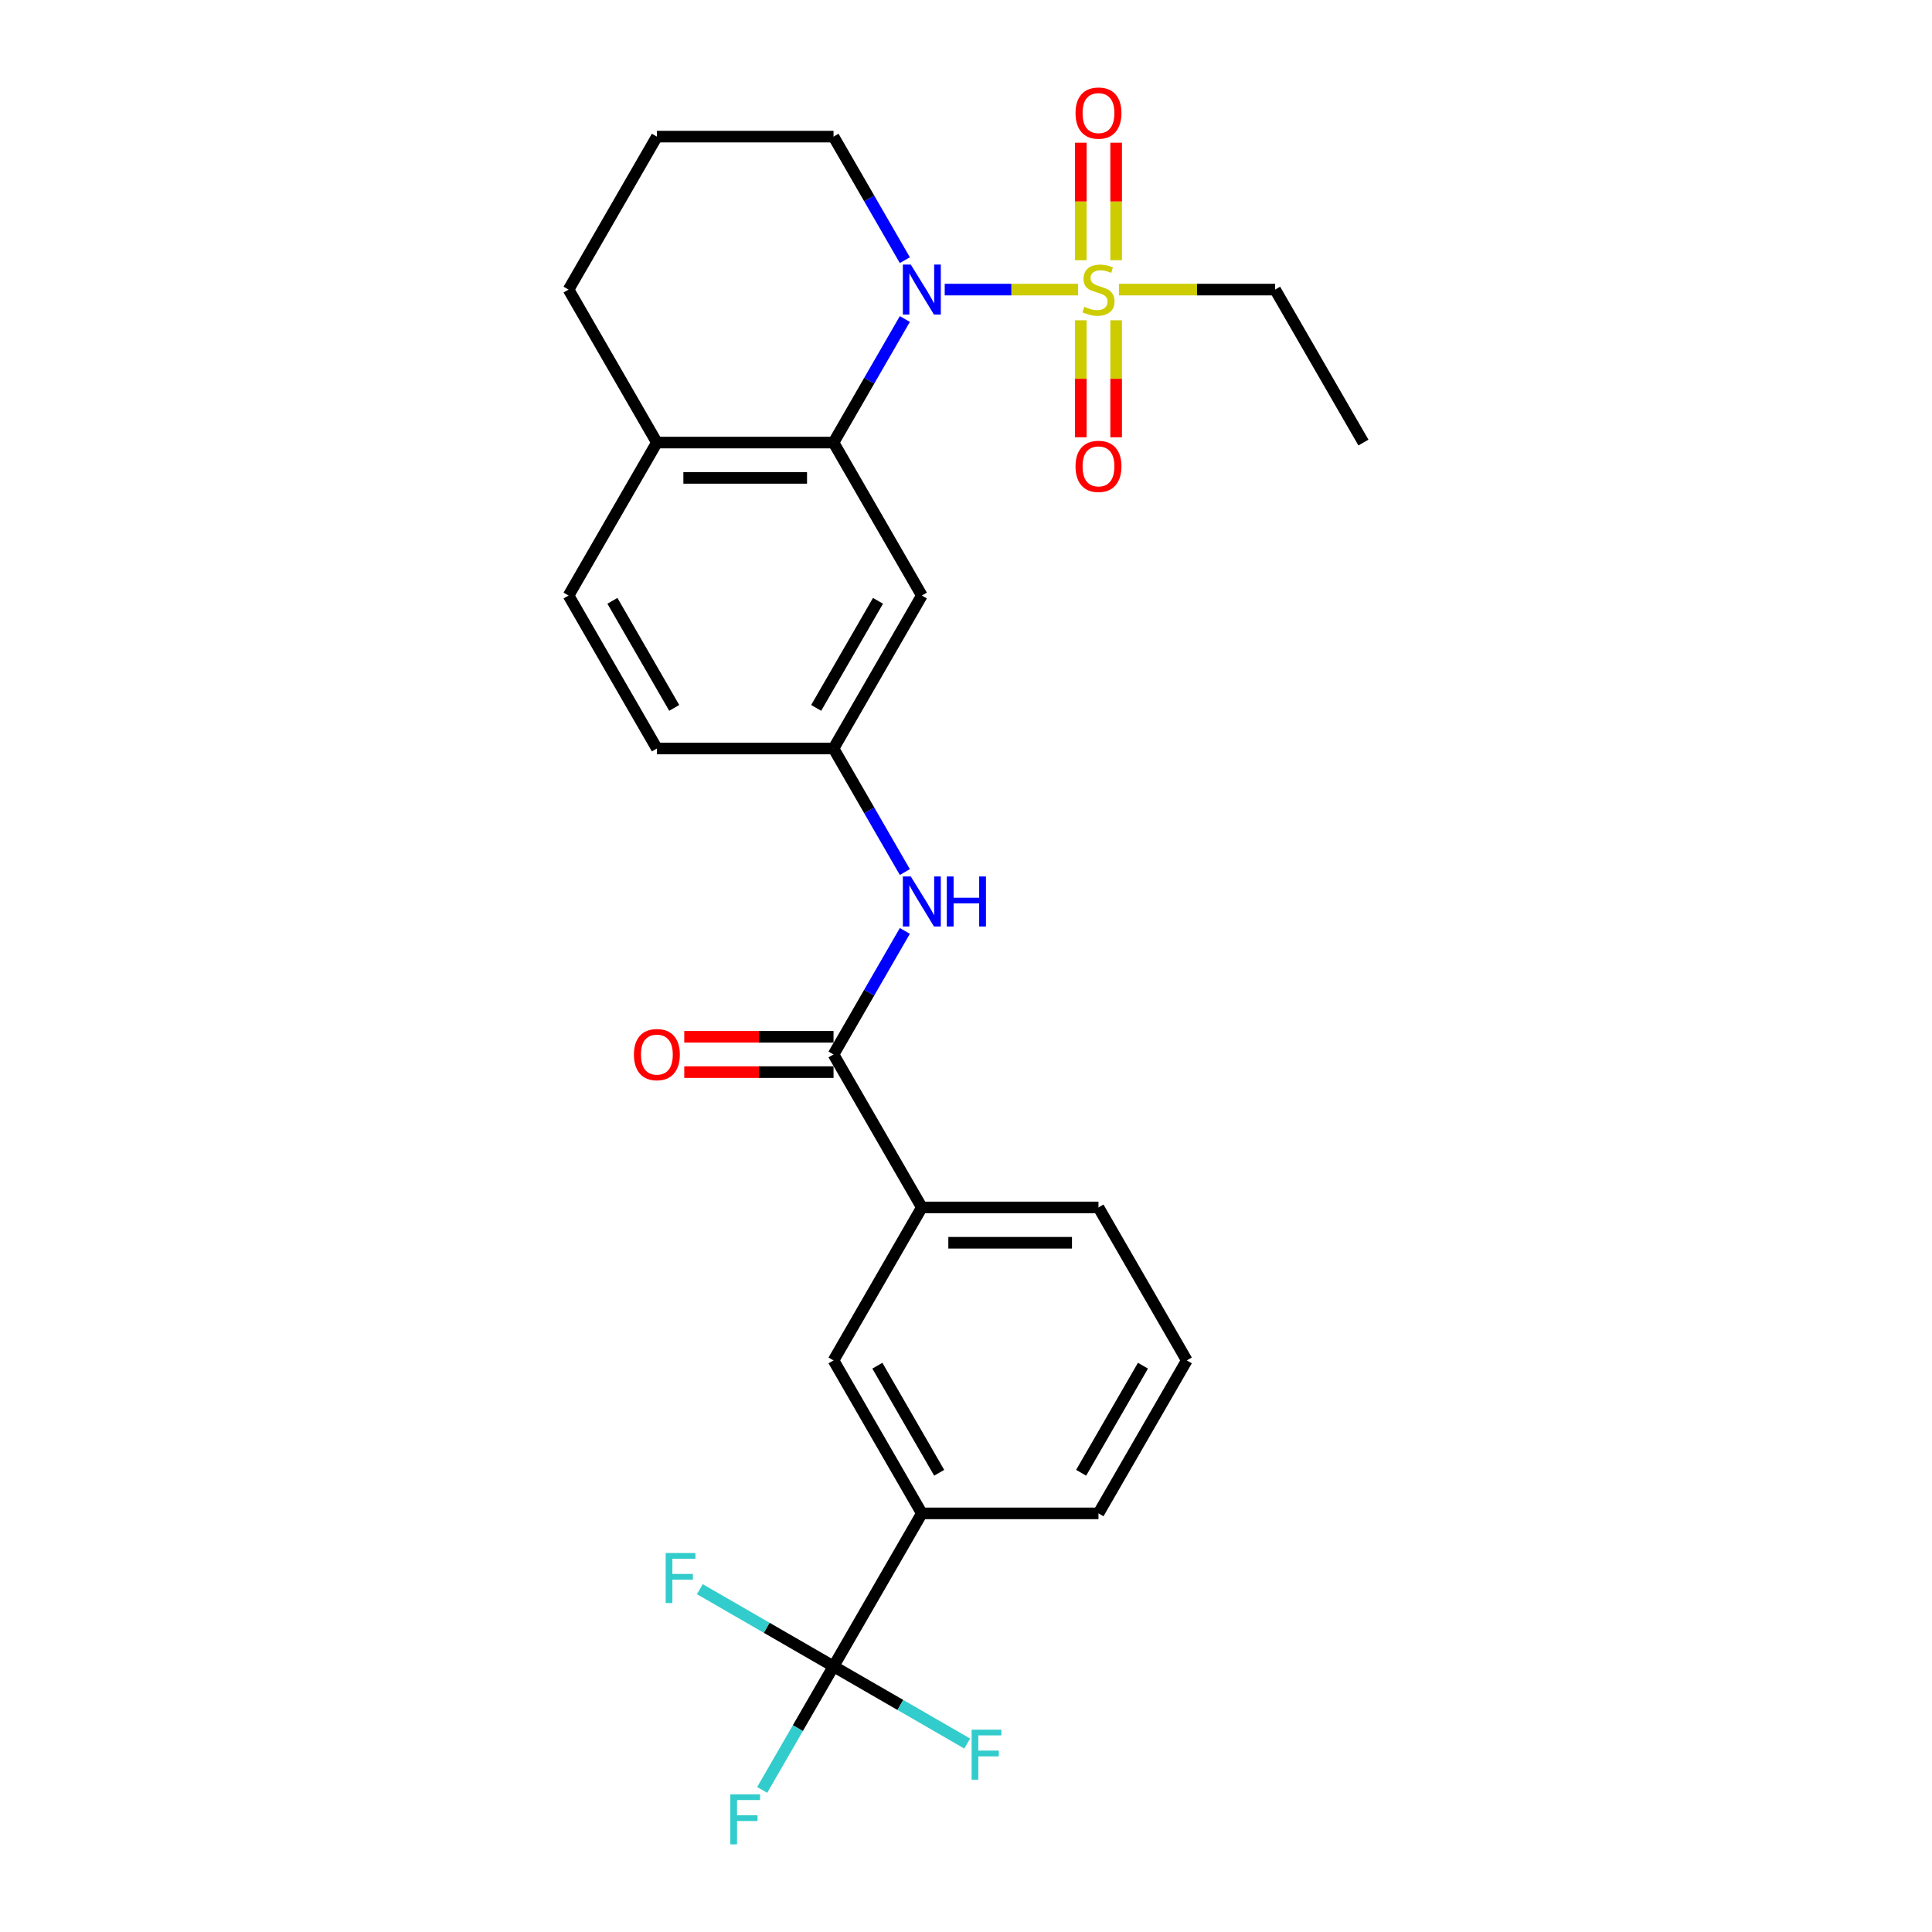 <?xml version='1.0' encoding='iso-8859-1'?>
<svg version='1.1' baseProfile='full'
              xmlns='http://www.w3.org/2000/svg'
                      xmlns:rdkit='http://www.rdkit.org/xml'
                      xmlns:xlink='http://www.w3.org/1999/xlink'
                  xml:space='preserve'
width='1000px' height='1000px' viewBox='0 0 1000 1000'>
<!-- END OF HEADER -->
<rect style='opacity:1.0;fill:#FFFFFF;stroke:none' width='1000' height='1000' x='0' y='0'> </rect>
<path class='bond-0' d='M 557.984,149.891 L 523.484,149.891' style='fill:none;fill-rule:evenodd;stroke:#CCCC00;stroke-width:6px;stroke-linecap:butt;stroke-linejoin:miter;stroke-opacity:1' />
<path class='bond-0' d='M 523.484,149.891 L 488.983,149.891' style='fill:none;fill-rule:evenodd;stroke:#0000FF;stroke-width:6px;stroke-linecap:butt;stroke-linejoin:miter;stroke-opacity:1' />
<path class='bond-9' d='M 559.428,165.781 L 559.428,196.06' style='fill:none;fill-rule:evenodd;stroke:#CCCC00;stroke-width:6px;stroke-linecap:butt;stroke-linejoin:miter;stroke-opacity:1' />
<path class='bond-9' d='M 559.428,196.06 L 559.428,226.338' style='fill:none;fill-rule:evenodd;stroke:#FF0000;stroke-width:6px;stroke-linecap:butt;stroke-linejoin:miter;stroke-opacity:1' />
<path class='bond-9' d='M 577.714,165.781 L 577.714,196.06' style='fill:none;fill-rule:evenodd;stroke:#CCCC00;stroke-width:6px;stroke-linecap:butt;stroke-linejoin:miter;stroke-opacity:1' />
<path class='bond-9' d='M 577.714,196.06 L 577.714,226.338' style='fill:none;fill-rule:evenodd;stroke:#FF0000;stroke-width:6px;stroke-linecap:butt;stroke-linejoin:miter;stroke-opacity:1' />
<path class='bond-10' d='M 577.714,134.695 L 577.714,104.279' style='fill:none;fill-rule:evenodd;stroke:#CCCC00;stroke-width:6px;stroke-linecap:butt;stroke-linejoin:miter;stroke-opacity:1' />
<path class='bond-10' d='M 577.714,104.279 L 577.714,73.863' style='fill:none;fill-rule:evenodd;stroke:#FF0000;stroke-width:6px;stroke-linecap:butt;stroke-linejoin:miter;stroke-opacity:1' />
<path class='bond-10' d='M 559.428,134.695 L 559.428,104.279' style='fill:none;fill-rule:evenodd;stroke:#CCCC00;stroke-width:6px;stroke-linecap:butt;stroke-linejoin:miter;stroke-opacity:1' />
<path class='bond-10' d='M 559.428,104.279 L 559.428,73.863' style='fill:none;fill-rule:evenodd;stroke:#FF0000;stroke-width:6px;stroke-linecap:butt;stroke-linejoin:miter;stroke-opacity:1' />
<path class='bond-18' d='M 579.159,149.891 L 619.579,149.891' style='fill:none;fill-rule:evenodd;stroke:#CCCC00;stroke-width:6px;stroke-linecap:butt;stroke-linejoin:miter;stroke-opacity:1' />
<path class='bond-18' d='M 619.579,149.891 L 659.999,149.891' style='fill:none;fill-rule:evenodd;stroke:#000000;stroke-width:6px;stroke-linecap:butt;stroke-linejoin:miter;stroke-opacity:1' />
<path class='bond-1' d='M 468.349,165.123 L 449.889,197.096' style='fill:none;fill-rule:evenodd;stroke:#0000FF;stroke-width:6px;stroke-linecap:butt;stroke-linejoin:miter;stroke-opacity:1' />
<path class='bond-1' d='M 449.889,197.096 L 431.429,229.07' style='fill:none;fill-rule:evenodd;stroke:#000000;stroke-width:6px;stroke-linecap:butt;stroke-linejoin:miter;stroke-opacity:1' />
<path class='bond-19' d='M 468.349,134.659 L 449.889,102.685' style='fill:none;fill-rule:evenodd;stroke:#0000FF;stroke-width:6px;stroke-linecap:butt;stroke-linejoin:miter;stroke-opacity:1' />
<path class='bond-19' d='M 449.889,102.685 L 431.429,70.712' style='fill:none;fill-rule:evenodd;stroke:#000000;stroke-width:6px;stroke-linecap:butt;stroke-linejoin:miter;stroke-opacity:1' />
<path class='bond-6' d='M 431.429,229.07 L 477.143,308.249' style='fill:none;fill-rule:evenodd;stroke:#000000;stroke-width:6px;stroke-linecap:butt;stroke-linejoin:miter;stroke-opacity:1' />
<path class='bond-12' d='M 431.429,229.07 L 340.001,229.07' style='fill:none;fill-rule:evenodd;stroke:#000000;stroke-width:6px;stroke-linecap:butt;stroke-linejoin:miter;stroke-opacity:1' />
<path class='bond-12' d='M 417.715,247.356 L 353.715,247.356' style='fill:none;fill-rule:evenodd;stroke:#000000;stroke-width:6px;stroke-linecap:butt;stroke-linejoin:miter;stroke-opacity:1' />
<path class='bond-2' d='M 431.429,862.504 L 477.143,783.324' style='fill:none;fill-rule:evenodd;stroke:#000000;stroke-width:6px;stroke-linecap:butt;stroke-linejoin:miter;stroke-opacity:1' />
<path class='bond-14' d='M 431.429,862.504 L 412.969,894.477' style='fill:none;fill-rule:evenodd;stroke:#000000;stroke-width:6px;stroke-linecap:butt;stroke-linejoin:miter;stroke-opacity:1' />
<path class='bond-14' d='M 412.969,894.477 L 394.509,926.451' style='fill:none;fill-rule:evenodd;stroke:#33CCCC;stroke-width:6px;stroke-linecap:butt;stroke-linejoin:miter;stroke-opacity:1' />
<path class='bond-15' d='M 431.429,862.504 L 396.831,842.529' style='fill:none;fill-rule:evenodd;stroke:#000000;stroke-width:6px;stroke-linecap:butt;stroke-linejoin:miter;stroke-opacity:1' />
<path class='bond-15' d='M 396.831,842.529 L 362.234,822.554' style='fill:none;fill-rule:evenodd;stroke:#33CCCC;stroke-width:6px;stroke-linecap:butt;stroke-linejoin:miter;stroke-opacity:1' />
<path class='bond-16' d='M 431.429,862.504 L 466.026,882.479' style='fill:none;fill-rule:evenodd;stroke:#000000;stroke-width:6px;stroke-linecap:butt;stroke-linejoin:miter;stroke-opacity:1' />
<path class='bond-16' d='M 466.026,882.479 L 500.624,902.454' style='fill:none;fill-rule:evenodd;stroke:#33CCCC;stroke-width:6px;stroke-linecap:butt;stroke-linejoin:miter;stroke-opacity:1' />
<path class='bond-3' d='M 431.429,545.787 L 449.889,513.813' style='fill:none;fill-rule:evenodd;stroke:#000000;stroke-width:6px;stroke-linecap:butt;stroke-linejoin:miter;stroke-opacity:1' />
<path class='bond-3' d='M 449.889,513.813 L 468.349,481.84' style='fill:none;fill-rule:evenodd;stroke:#0000FF;stroke-width:6px;stroke-linecap:butt;stroke-linejoin:miter;stroke-opacity:1' />
<path class='bond-7' d='M 431.429,545.787 L 477.143,624.966' style='fill:none;fill-rule:evenodd;stroke:#000000;stroke-width:6px;stroke-linecap:butt;stroke-linejoin:miter;stroke-opacity:1' />
<path class='bond-13' d='M 431.429,536.644 L 392.8,536.644' style='fill:none;fill-rule:evenodd;stroke:#000000;stroke-width:6px;stroke-linecap:butt;stroke-linejoin:miter;stroke-opacity:1' />
<path class='bond-13' d='M 392.8,536.644 L 354.172,536.644' style='fill:none;fill-rule:evenodd;stroke:#FF0000;stroke-width:6px;stroke-linecap:butt;stroke-linejoin:miter;stroke-opacity:1' />
<path class='bond-13' d='M 431.429,554.93 L 392.8,554.93' style='fill:none;fill-rule:evenodd;stroke:#000000;stroke-width:6px;stroke-linecap:butt;stroke-linejoin:miter;stroke-opacity:1' />
<path class='bond-13' d='M 392.8,554.93 L 354.172,554.93' style='fill:none;fill-rule:evenodd;stroke:#FF0000;stroke-width:6px;stroke-linecap:butt;stroke-linejoin:miter;stroke-opacity:1' />
<path class='bond-4' d='M 468.349,451.376 L 449.889,419.402' style='fill:none;fill-rule:evenodd;stroke:#0000FF;stroke-width:6px;stroke-linecap:butt;stroke-linejoin:miter;stroke-opacity:1' />
<path class='bond-4' d='M 449.889,419.402 L 431.429,387.428' style='fill:none;fill-rule:evenodd;stroke:#000000;stroke-width:6px;stroke-linecap:butt;stroke-linejoin:miter;stroke-opacity:1' />
<path class='bond-5' d='M 477.143,783.324 L 431.429,704.145' style='fill:none;fill-rule:evenodd;stroke:#000000;stroke-width:6px;stroke-linecap:butt;stroke-linejoin:miter;stroke-opacity:1' />
<path class='bond-5' d='M 486.122,762.305 L 454.122,706.879' style='fill:none;fill-rule:evenodd;stroke:#000000;stroke-width:6px;stroke-linecap:butt;stroke-linejoin:miter;stroke-opacity:1' />
<path class='bond-29' d='M 477.143,783.324 L 568.571,783.324' style='fill:none;fill-rule:evenodd;stroke:#000000;stroke-width:6px;stroke-linecap:butt;stroke-linejoin:miter;stroke-opacity:1' />
<path class='bond-11' d='M 477.143,308.249 L 431.429,387.428' style='fill:none;fill-rule:evenodd;stroke:#000000;stroke-width:6px;stroke-linecap:butt;stroke-linejoin:miter;stroke-opacity:1' />
<path class='bond-11' d='M 454.45,310.983 L 422.45,366.409' style='fill:none;fill-rule:evenodd;stroke:#000000;stroke-width:6px;stroke-linecap:butt;stroke-linejoin:miter;stroke-opacity:1' />
<path class='bond-8' d='M 477.143,624.966 L 431.429,704.145' style='fill:none;fill-rule:evenodd;stroke:#000000;stroke-width:6px;stroke-linecap:butt;stroke-linejoin:miter;stroke-opacity:1' />
<path class='bond-22' d='M 477.143,624.966 L 568.571,624.966' style='fill:none;fill-rule:evenodd;stroke:#000000;stroke-width:6px;stroke-linecap:butt;stroke-linejoin:miter;stroke-opacity:1' />
<path class='bond-22' d='M 490.857,643.252 L 554.857,643.252' style='fill:none;fill-rule:evenodd;stroke:#000000;stroke-width:6px;stroke-linecap:butt;stroke-linejoin:miter;stroke-opacity:1' />
<path class='bond-28' d='M 431.429,387.428 L 340.001,387.428' style='fill:none;fill-rule:evenodd;stroke:#000000;stroke-width:6px;stroke-linecap:butt;stroke-linejoin:miter;stroke-opacity:1' />
<path class='bond-17' d='M 340.001,229.07 L 294.286,308.249' style='fill:none;fill-rule:evenodd;stroke:#000000;stroke-width:6px;stroke-linecap:butt;stroke-linejoin:miter;stroke-opacity:1' />
<path class='bond-27' d='M 340.001,229.07 L 294.286,149.891' style='fill:none;fill-rule:evenodd;stroke:#000000;stroke-width:6px;stroke-linecap:butt;stroke-linejoin:miter;stroke-opacity:1' />
<path class='bond-20' d='M 294.286,308.249 L 340.001,387.428' style='fill:none;fill-rule:evenodd;stroke:#000000;stroke-width:6px;stroke-linecap:butt;stroke-linejoin:miter;stroke-opacity:1' />
<path class='bond-20' d='M 316.979,310.983 L 348.979,366.409' style='fill:none;fill-rule:evenodd;stroke:#000000;stroke-width:6px;stroke-linecap:butt;stroke-linejoin:miter;stroke-opacity:1' />
<path class='bond-26' d='M 659.999,149.891 L 705.714,229.07' style='fill:none;fill-rule:evenodd;stroke:#000000;stroke-width:6px;stroke-linecap:butt;stroke-linejoin:miter;stroke-opacity:1' />
<path class='bond-23' d='M 431.429,70.712 L 340.001,70.712' style='fill:none;fill-rule:evenodd;stroke:#000000;stroke-width:6px;stroke-linecap:butt;stroke-linejoin:miter;stroke-opacity:1' />
<path class='bond-21' d='M 568.571,783.324 L 614.285,704.145' style='fill:none;fill-rule:evenodd;stroke:#000000;stroke-width:6px;stroke-linecap:butt;stroke-linejoin:miter;stroke-opacity:1' />
<path class='bond-21' d='M 559.592,762.305 L 591.592,706.879' style='fill:none;fill-rule:evenodd;stroke:#000000;stroke-width:6px;stroke-linecap:butt;stroke-linejoin:miter;stroke-opacity:1' />
<path class='bond-24' d='M 568.571,624.966 L 614.285,704.145' style='fill:none;fill-rule:evenodd;stroke:#000000;stroke-width:6px;stroke-linecap:butt;stroke-linejoin:miter;stroke-opacity:1' />
<path class='bond-25' d='M 340.001,70.712 L 294.286,149.891' style='fill:none;fill-rule:evenodd;stroke:#000000;stroke-width:6px;stroke-linecap:butt;stroke-linejoin:miter;stroke-opacity:1' />
<path  class='atom-0' d='M 561.257 158.778
Q 561.55 158.887, 562.756 159.399
Q 563.963 159.911, 565.28 160.24
Q 566.633 160.533, 567.949 160.533
Q 570.4 160.533, 571.826 159.363
Q 573.252 158.156, 573.252 156.071
Q 573.252 154.645, 572.521 153.767
Q 571.826 152.89, 570.729 152.414
Q 569.632 151.939, 567.803 151.39
Q 565.499 150.695, 564.11 150.037
Q 562.756 149.379, 561.769 147.989
Q 560.818 146.599, 560.818 144.259
Q 560.818 141.004, 563.012 138.992
Q 565.243 136.981, 569.632 136.981
Q 572.631 136.981, 576.032 138.407
L 575.191 141.223
Q 572.082 139.943, 569.741 139.943
Q 567.218 139.943, 565.828 141.004
Q 564.439 142.028, 564.475 143.82
Q 564.475 145.21, 565.17 146.051
Q 565.902 146.892, 566.926 147.367
Q 567.986 147.843, 569.741 148.391
Q 572.082 149.123, 573.472 149.854
Q 574.861 150.586, 575.849 152.085
Q 576.873 153.548, 576.873 156.071
Q 576.873 159.655, 574.459 161.594
Q 572.082 163.495, 568.096 163.495
Q 565.792 163.495, 564.036 162.983
Q 562.318 162.508, 560.27 161.667
L 561.257 158.778
' fill='#CCCC00'/>
<path  class='atom-1' d='M 471.42 136.945
L 479.904 150.659
Q 480.745 152.012, 482.098 154.462
Q 483.451 156.912, 483.525 157.059
L 483.525 136.945
L 486.962 136.945
L 486.962 162.837
L 483.415 162.837
L 474.309 147.843
Q 473.248 146.087, 472.114 144.076
Q 471.017 142.064, 470.688 141.443
L 470.688 162.837
L 467.324 162.837
L 467.324 136.945
L 471.42 136.945
' fill='#0000FF'/>
<path  class='atom-5' d='M 471.42 453.661
L 479.904 467.376
Q 480.745 468.729, 482.098 471.179
Q 483.451 473.629, 483.525 473.776
L 483.525 453.661
L 486.962 453.661
L 486.962 479.554
L 483.415 479.554
L 474.309 464.56
Q 473.248 462.804, 472.114 460.793
Q 471.017 458.781, 470.688 458.16
L 470.688 479.554
L 467.324 479.554
L 467.324 453.661
L 471.42 453.661
' fill='#0000FF'/>
<path  class='atom-5' d='M 490.071 453.661
L 493.582 453.661
L 493.582 464.669
L 506.821 464.669
L 506.821 453.661
L 510.331 453.661
L 510.331 479.554
L 506.821 479.554
L 506.821 467.595
L 493.582 467.595
L 493.582 479.554
L 490.071 479.554
L 490.071 453.661
' fill='#0000FF'/>
<path  class='atom-10' d='M 556.686 241.392
Q 556.686 235.175, 559.758 231.701
Q 562.83 228.226, 568.571 228.226
Q 574.313 228.226, 577.385 231.701
Q 580.457 235.175, 580.457 241.392
Q 580.457 247.682, 577.348 251.266
Q 574.24 254.814, 568.571 254.814
Q 562.866 254.814, 559.758 251.266
Q 556.686 247.719, 556.686 241.392
M 568.571 251.888
Q 572.521 251.888, 574.642 249.255
Q 576.8 246.585, 576.8 241.392
Q 576.8 236.309, 574.642 233.749
Q 572.521 231.152, 568.571 231.152
Q 564.622 231.152, 562.464 233.712
Q 560.343 236.272, 560.343 241.392
Q 560.343 246.622, 562.464 249.255
Q 564.622 251.888, 568.571 251.888
' fill='#FF0000'/>
<path  class='atom-11' d='M 556.686 58.536
Q 556.686 52.319, 559.758 48.844
Q 562.83 45.37, 568.571 45.37
Q 574.313 45.37, 577.385 48.844
Q 580.457 52.319, 580.457 58.536
Q 580.457 64.826, 577.348 68.41
Q 574.24 71.957, 568.571 71.957
Q 562.866 71.957, 559.758 68.41
Q 556.686 64.862, 556.686 58.536
M 568.571 69.032
Q 572.521 69.032, 574.642 66.398
Q 576.8 63.729, 576.8 58.536
Q 576.8 53.452, 574.642 50.892
Q 572.521 48.296, 568.571 48.296
Q 564.622 48.296, 562.464 50.856
Q 560.343 53.416, 560.343 58.536
Q 560.343 63.765, 562.464 66.398
Q 564.622 69.032, 568.571 69.032
' fill='#FF0000'/>
<path  class='atom-14' d='M 328.115 545.86
Q 328.115 539.643, 331.187 536.169
Q 334.259 532.694, 340.001 532.694
Q 345.742 532.694, 348.814 536.169
Q 351.886 539.643, 351.886 545.86
Q 351.886 552.15, 348.778 555.734
Q 345.669 559.282, 340.001 559.282
Q 334.295 559.282, 331.187 555.734
Q 328.115 552.187, 328.115 545.86
M 340.001 556.356
Q 343.95 556.356, 346.071 553.723
Q 348.229 551.053, 348.229 545.86
Q 348.229 540.777, 346.071 538.217
Q 343.95 535.62, 340.001 535.62
Q 336.051 535.62, 333.893 538.18
Q 331.772 540.74, 331.772 545.86
Q 331.772 551.09, 333.893 553.723
Q 336.051 556.356, 340.001 556.356
' fill='#FF0000'/>
<path  class='atom-15' d='M 378.016 928.737
L 393.413 928.737
L 393.413 931.699
L 381.491 931.699
L 381.491 939.562
L 392.096 939.562
L 392.096 942.561
L 381.491 942.561
L 381.491 954.629
L 378.016 954.629
L 378.016 928.737
' fill='#33CCCC'/>
<path  class='atom-16' d='M 344.551 803.843
L 359.948 803.843
L 359.948 806.806
L 348.026 806.806
L 348.026 814.668
L 358.631 814.668
L 358.631 817.667
L 348.026 817.667
L 348.026 829.736
L 344.551 829.736
L 344.551 803.843
' fill='#33CCCC'/>
<path  class='atom-17' d='M 502.91 895.272
L 518.306 895.272
L 518.306 898.234
L 506.384 898.234
L 506.384 906.097
L 516.99 906.097
L 516.99 909.096
L 506.384 909.096
L 506.384 921.164
L 502.91 921.164
L 502.91 895.272
' fill='#33CCCC'/>
</svg>

